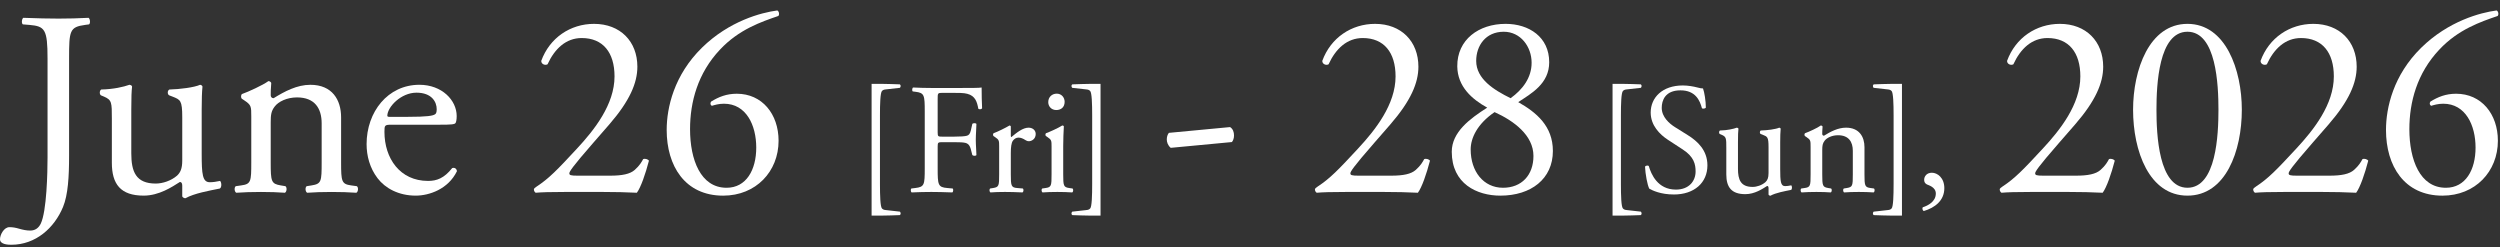 <?xml version="1.0" encoding="UTF-8"?><svg id="_レイヤー_1" xmlns="http://www.w3.org/2000/svg" width="384" height="38" viewBox="0 0 384 38"><rect x="0" y="0" width="384" height="38" fill="#333333" stroke="none"/><defs><style>.cls-1{fill:#fff;}</style></defs><path class="cls-1" d="m7.302,8.99c0-4.478-.403-4.962-2.784-5.164l-1.008-.081c-.242-.161-.162-.887.081-1.008,2.34.081,3.711.121,5.406.121,1.614,0,2.985-.041,4.599-.121.242.121.323.847.081,1.008l-.605.081c-2.38.323-2.461.888-2.461,5.164v14.968c0,3.188-.162,5.971-.928,7.827-1.331,3.228-4.196,5.81-7.948,5.81-.484,0-1.735-.041-1.735-.848,0-.686.605-1.855,1.453-1.855.484,0,.968.081,1.493.242.565.161,1.129.282,1.694.282.847,0,1.332-.484,1.614-1.049.928-1.896,1.049-7.948,1.049-10.126v-15.25Z"/><path class="cls-1" d="m20.167,23.554c0,2.784.686,4.64,3.752,4.64,1.089,0,2.38-.444,3.268-1.21.524-.484.807-1.089.807-2.34v-6.617c0-2.622-.283-2.703-1.493-3.187l-.525-.202c-.282-.161-.282-.726.041-.888,1.614-.04,3.833-.323,4.72-.726.202.041.323.121.363.282-.081.767-.121,2.018-.121,3.51v6.778c0,3.187.121,4.397,1.25,4.397.484,0,1.009-.081,1.574-.202.242.202.282,1.008-.041,1.17-1.573.323-3.914.726-5.285,1.493-.202,0-.403-.121-.484-.282v-1.654c0-.363-.121-.565-.363-.565-1.21.767-3.187,2.098-5.567,2.098-3.55,0-4.882-1.775-4.882-5.043v-6.738c0-2.542,0-2.905-1.21-3.429l-.484-.202c-.242-.202-.202-.767.081-.888,1.856-.04,3.429-.403,4.317-.726.242.041.363.121.403.282-.081.686-.121,1.533-.121,3.51v6.737Z"/><path class="cls-1" d="m38.596,17.906c0-1.574,0-1.775-1.089-2.501l-.363-.242c-.162-.161-.162-.605.04-.726.928-.323,3.228-1.372,4.035-1.977.161,0,.363.081.444.283-.081.928-.081,1.533-.081,1.896,0,.242.161.444.443.444,1.695-1.049,3.591-2.058,5.648-2.058,3.349,0,4.72,2.3,4.72,5.002v6.939c0,2.905.081,3.308,1.533,3.51l.887.121c.283.202.202.888-.081,1.009-1.21-.081-2.38-.121-3.792-.121-1.452,0-2.663.041-3.752.121-.282-.121-.363-.807-.081-1.009l.767-.121c1.493-.242,1.533-.605,1.533-3.51v-6.011c0-2.3-1.049-3.994-3.792-3.994-1.533,0-2.864.646-3.429,1.412-.524.686-.605,1.25-.605,2.42v6.173c0,2.905.081,3.268,1.533,3.51l.726.121c.283.202.202.888-.081,1.009-1.089-.081-2.259-.121-3.671-.121-1.452,0-2.663.041-3.792.121-.283-.121-.363-.807-.081-1.009l.848-.121c1.493-.202,1.533-.605,1.533-3.51v-7.06Z"/><path class="cls-1" d="m60.139,19.157c-1.049,0-1.089.081-1.089,1.089,0,4.075,2.38,7.544,6.698,7.544,1.331,0,2.461-.403,3.712-1.977.403-.121.686.121.726.484-1.331,2.743-4.235,3.752-6.334,3.752-2.622,0-4.68-1.13-5.85-2.663-1.21-1.574-1.694-3.47-1.694-5.245,0-4.962,3.268-9.118,8.11-9.118,3.47,0,5.729,2.38,5.729,4.801,0,.565-.08.888-.161,1.049-.121.242-.686.282-2.381.282h-7.464Zm2.502-1.21c2.985,0,3.873-.161,4.195-.403.121-.081.242-.242.242-.767,0-1.129-.767-2.542-3.106-2.542-2.38,0-4.438,2.179-4.479,3.51,0,.081,0,.202.283.202h2.865Z"/><path class="cls-1" d="m93.705,26.983c1.855,0,3.066-.242,3.792-.887.767-.686,1.049-1.21,1.291-1.654.282-.121.727,0,.888.242-.524,2.017-1.251,4.115-1.855,4.922-1.654-.081-3.349-.121-5.205-.121h-5.85c-2.26,0-3.591.041-4.479.121-.08-.041-.282-.202-.282-.524,0-.121.202-.283.444-.444,1.855-1.21,3.187-2.582,6.172-5.81,2.663-2.865,5.77-6.778,5.77-11.095,0-3.671-1.775-5.89-5.043-5.89-2.421,0-4.155,1.654-5.245,4.034-.362.202-.968,0-.968-.524,1.291-3.55,4.479-5.688,8.109-5.688,4.034,0,6.656,2.703,6.656,6.576,0,2.501-1.17,5.245-4.316,8.875l-2.461,2.824c-3.309,3.792-3.672,4.438-3.672,4.68,0,.282.202.363,1.251.363h5.003Z"/><path class="cls-1" d="m107.809,7.336c4.196-4.115,9.118-5.406,11.579-5.729.282.121.363.646.161.847-2.582.888-6.052,2.058-8.956,5.164-3.43,3.631-4.6,8.069-4.6,12.225,0,4.68,1.614,8.997,5.608,8.997,3.025,0,4.559-2.743,4.559-6.173s-1.533-6.737-4.962-6.737c-.808,0-1.453.202-1.856.323-.242-.121-.282-.403-.121-.646,1.17-.726,2.381-1.21,3.954-1.21,3.873,0,6.415,3.106,6.415,7.222,0,4.72-3.47,8.432-8.513,8.432-5.891,0-8.675-4.599-8.675-10.086,0-3.429,1.13-8.432,5.406-12.627Z"/><path class="cls-1" d="m133.878,12.883h1.67c.896,0,1.767.048,2.662.073.17.097.17.363.024.532l-2.154.242c-.314.024-.459.097-.604.242-.267.267-.314,1.985-.314,3.775v10.503c0,1.791.048,3.509.314,3.775.146.145.29.218.604.242l2.154.242c.146.169.146.436-.024.533-.896.024-1.767.072-2.662.072h-1.67V12.883Z"/><path class="cls-1" d="m144.025,20.337c0,.654.072.654.799.654h1.646c.992,0,1.767-.049,2.057-.146.267-.097.46-.218.605-.847l.218-.968c.121-.145.532-.145.629,0,0,.581-.097,1.549-.097,2.444,0,.871.097,1.791.097,2.347-.097.146-.46.146-.629,0l-.242-.944c-.121-.436-.314-.774-.774-.919-.339-.097-.943-.121-1.863-.121h-1.646c-.727,0-.799.024-.799.653v3.364c0,2.541.049,2.904,1.477,3.025l.822.073c.146.097.097.532-.048.605-1.428-.048-2.251-.073-3.219-.073-1.065,0-1.888.024-3.025.073-.146-.073-.193-.46-.048-.605l.604-.073c1.403-.169,1.452-.484,1.452-3.025v-8.712c0-2.541-.049-2.88-1.452-3.049l-.387-.048c-.146-.097-.097-.532.048-.605,1.017.048,1.84.073,2.808.073h4.453c1.549,0,2.952,0,3.267-.073,0,1.113.024,2.275.072,3.194-.072.146-.411.218-.58.073-.194-1.089-.484-1.984-1.694-2.299-.532-.146-1.331-.146-2.348-.146h-1.476c-.727,0-.727.048-.727.968v5.106Z"/><path class="cls-1" d="m153.471,22.54c0-.944,0-1.065-.654-1.5l-.218-.146c-.097-.097-.097-.363.024-.436.557-.193,1.84-.823,2.444-1.186.121.024.193.072.193.169v1.403c0,.121.024.194.073.218.847-.702,1.767-1.452,2.662-1.452.604,0,1.089.388,1.089.968,0,.799-.653,1.113-1.041,1.113-.242,0-.362-.073-.532-.169-.363-.242-.726-.387-1.064-.387-.388,0-.678.218-.871.484-.242.339-.315,1.041-.315,1.863v3.292c0,1.743.049,2.033.969,2.105l.871.073c.169.121.121.532-.049.605-1.138-.048-1.839-.073-2.687-.073-.871,0-1.597.024-2.226.073-.17-.073-.218-.484-.049-.605l.46-.073c.896-.145.92-.363.92-2.105v-4.235Z"/><path class="cls-1" d="m161.52,22.54c0-.944,0-1.065-.654-1.5l-.218-.146c-.097-.097-.097-.363.024-.436.557-.193,1.937-.823,2.493-1.186.121,0,.218.048.241.145-.048.847-.097,2.009-.097,3.001v4.356c0,1.743.049,1.984.92,2.105l.508.073c.17.121.121.532-.048.605-.727-.048-1.428-.073-2.275-.073-.871,0-1.597.024-2.274.073-.169-.073-.218-.484-.049-.605l.509-.073c.896-.121.92-.363.92-2.105v-4.235Zm2.008-6.897c0,.871-.604,1.259-1.282,1.259-.75,0-1.234-.557-1.234-1.21,0-.798.581-1.307,1.307-1.307s1.21.581,1.21,1.258Z"/><path class="cls-1" d="m169.042,33.115h-1.67c-.896,0-1.767-.048-2.662-.072-.17-.097-.17-.363-.024-.533l2.154-.242c.314-.024.459-.097.604-.242.267-.266.314-1.984.314-3.775v-10.503c0-1.791-.048-3.509-.314-3.775-.146-.145-.29-.218-.604-.242l-2.154-.242c-.146-.169-.146-.436.024-.532.896-.024,1.767-.073,2.662-.073h1.67v20.231Z"/><path class="cls-1" d="m188.94,19.52c.444.282.605.767.605,1.291,0,.403-.121.767-.323,1.008l-9.399.888c-.444-.363-.605-.888-.605-1.291s.121-.767.323-1.009l9.399-.887Z"/><path class="cls-1" d="m213.672,26.983c1.855,0,3.066-.242,3.792-.887.767-.686,1.049-1.21,1.291-1.654.282-.121.727,0,.888.242-.524,2.017-1.251,4.115-1.855,4.922-1.654-.081-3.349-.121-5.205-.121h-5.85c-2.26,0-3.591.041-4.479.121-.08-.041-.282-.202-.282-.524,0-.121.202-.283.444-.444,1.855-1.21,3.187-2.582,6.172-5.81,2.663-2.865,5.77-6.778,5.77-11.095,0-3.671-1.775-5.89-5.043-5.89-2.421,0-4.155,1.654-5.245,4.034-.362.202-.968,0-.968-.524,1.291-3.55,4.479-5.688,8.109-5.688,4.034,0,6.656,2.703,6.656,6.576,0,2.501-1.17,5.245-4.316,8.875l-2.461,2.824c-3.309,3.792-3.672,4.438-3.672,4.68,0,.282.202.363,1.251.363h5.003Z"/><path class="cls-1" d="m237.959,9.555c0,3.308-2.743,4.801-4.761,6.132,2.784,1.574,5.325,3.671,5.325,7.504,0,4.277-3.348,6.859-8.068,6.859-3.591,0-7.464-1.815-7.464-6.738,0-3.025,2.784-5.083,5.446-6.778-2.34-1.291-4.559-3.228-4.599-6.334-.041-4.115,3.308-6.536,7.423-6.536,3.591,0,6.697,2.017,6.697,5.89Zm-2.421,14.403c0-3.187-3.025-5.406-5.971-6.737-2.663,1.815-3.671,3.994-3.671,5.729,0,3.389,1.977,5.89,4.962,5.89,2.864,0,4.68-1.937,4.68-4.882Zm-8.795-14.604c0,2.784,2.743,4.479,5.285,5.729,1.856-1.332,3.228-3.147,3.228-5.447,0-2.461-1.694-4.76-4.276-4.76-2.784,0-4.236,2.138-4.236,4.478Z"/><path class="cls-1" d="m247.688,12.883h1.67c.896,0,1.767.048,2.662.073.17.097.17.363.024.532l-2.154.242c-.314.024-.459.097-.604.242-.267.267-.314,1.985-.314,3.775v10.503c0,1.791.048,3.509.314,3.775.146.145.29.218.604.242l2.154.242c.146.169.146.436-.024.533-.896.024-1.767.072-2.662.072h-1.67V12.883Z"/><path class="cls-1" d="m257.103,29.872c-2.033,0-3.315-.629-3.775-.896-.29-.532-.604-2.25-.653-3.388.121-.169.484-.218.581-.072.362,1.234,1.355,3.606,4.162,3.606,2.033,0,3.025-1.331,3.025-2.783,0-1.065-.218-2.25-1.984-3.388l-2.299-1.5c-1.211-.798-2.614-2.178-2.614-4.163,0-2.299,1.791-4.162,4.938-4.162.75,0,1.621.145,2.25.314.314.097.653.145.848.145.218.581.436,1.936.436,2.953-.098.145-.484.218-.605.073-.314-1.162-.968-2.735-3.291-2.735-2.372,0-2.88,1.573-2.88,2.687,0,1.403,1.161,2.42,2.057,2.977l1.937,1.21c1.524.944,3.024,2.348,3.024,4.646,0,2.662-2.008,4.477-5.154,4.477Z"/><path class="cls-1" d="m266.952,25.927c0,1.67.411,2.783,2.251,2.783.653,0,1.428-.266,1.96-.726.314-.291.484-.653.484-1.404v-3.969c0-1.573-.17-1.621-.896-1.912l-.314-.121c-.17-.097-.17-.436.023-.532.969-.024,2.3-.194,2.832-.436.121.024.193.073.218.169-.049.46-.072,1.21-.072,2.105v4.066c0,1.912.072,2.638.75,2.638.29,0,.604-.048.943-.121.146.121.17.605-.024.702-.943.193-2.347.436-3.17.896-.121,0-.242-.073-.29-.169v-.993c0-.218-.073-.338-.218-.338-.727.459-1.912,1.258-3.34,1.258-2.13,0-2.929-1.065-2.929-3.025v-4.042c0-1.525,0-1.743-.726-2.057l-.29-.121c-.146-.121-.121-.46.048-.532,1.113-.024,2.058-.242,2.59-.436.145.024.218.073.242.169-.049.412-.073.92-.073,2.105v4.042Z"/><path class="cls-1" d="m278.107,22.54c0-.944,0-1.065-.654-1.5l-.218-.146c-.097-.097-.097-.363.024-.436.557-.193,1.937-.823,2.42-1.186.097,0,.218.048.267.169-.049.557-.049.919-.049,1.137,0,.145.097.266.267.266,1.017-.629,2.154-1.234,3.388-1.234,2.009,0,2.832,1.38,2.832,3.001v4.163c0,1.743.048,1.984.919,2.105l.533.073c.169.121.121.532-.049.605-.726-.048-1.428-.073-2.274-.073-.872,0-1.598.024-2.251.073-.17-.073-.218-.484-.049-.605l.46-.073c.896-.145.92-.363.92-2.105v-3.606c0-1.379-.629-2.396-2.274-2.396-.92,0-1.719.387-2.058.847-.314.412-.363.75-.363,1.452v3.703c0,1.743.049,1.96.92,2.105l.436.073c.17.121.121.532-.048.605-.654-.048-1.355-.073-2.203-.073-.871,0-1.597.024-2.274.073-.169-.073-.218-.484-.049-.605l.509-.073c.896-.121.92-.363.92-2.105v-4.235Z"/><path class="cls-1" d="m292.141,33.115h-1.67c-.896,0-1.767-.048-2.662-.072-.17-.097-.17-.363-.024-.533l2.153-.242c.315-.024.46-.097.605-.242.267-.266.314-1.984.314-3.775v-10.503c0-1.791-.048-3.509-.314-3.775-.146-.145-.29-.218-.605-.242l-2.153-.242c-.146-.169-.146-.436.024-.532.896-.024,1.767-.073,2.662-.073h1.67v20.231Z"/><path class="cls-1" d="m298.649,28.904c0,1.912-1.452,3.001-3.146,3.509-.218-.073-.29-.46-.145-.581.75-.242,1.984-.847,1.984-2.105,0-1.017-1.162-1.283-1.38-1.404-.314-.169-.411-.412-.411-.702,0-.557.411-1.089,1.186-1.089.848,0,1.912.774,1.912,2.372Z"/><path class="cls-1" d="m318.855,26.983c1.855,0,3.066-.242,3.792-.887.767-.686,1.049-1.21,1.291-1.654.282-.121.727,0,.888.242-.524,2.017-1.251,4.115-1.855,4.922-1.654-.081-3.349-.121-5.205-.121h-5.85c-2.26,0-3.591.041-4.479.121-.08-.041-.282-.202-.282-.524,0-.121.202-.283.444-.444,1.855-1.21,3.187-2.582,6.172-5.81,2.663-2.865,5.77-6.778,5.77-11.095,0-3.671-1.775-5.89-5.043-5.89-2.421,0-4.155,1.654-5.245,4.034-.362.202-.968,0-.968-.524,1.291-3.55,4.479-5.688,8.109-5.688,4.034,0,6.656,2.703,6.656,6.576,0,2.501-1.17,5.245-4.316,8.875l-2.461,2.824c-3.309,3.792-3.672,4.438-3.672,4.68,0,.282.202.363,1.251.363h5.003Z"/><path class="cls-1" d="m344.345,16.857c0,6.334-2.461,13.193-8.352,13.193s-8.352-6.859-8.352-13.193c0-6.092,2.462-13.192,8.352-13.192s8.352,7.101,8.352,13.192Zm-13.112,0c0,3.792.323,11.982,4.761,11.982s4.761-8.19,4.761-11.982-.322-11.982-4.761-11.982-4.761,8.19-4.761,11.982Z"/><path class="cls-1" d="m357.791,26.983c1.855,0,3.066-.242,3.792-.887.767-.686,1.049-1.21,1.291-1.654.282-.121.727,0,.888.242-.524,2.017-1.251,4.115-1.855,4.922-1.654-.081-3.349-.121-5.205-.121h-5.85c-2.26,0-3.591.041-4.479.121-.08-.041-.282-.202-.282-.524,0-.121.202-.283.444-.444,1.855-1.21,3.187-2.582,6.172-5.81,2.663-2.865,5.77-6.778,5.77-11.095,0-3.671-1.775-5.89-5.043-5.89-2.421,0-4.155,1.654-5.245,4.034-.362.202-.968,0-.968-.524,1.291-3.55,4.479-5.688,8.109-5.688,4.034,0,6.656,2.703,6.656,6.576,0,2.501-1.17,5.245-4.316,8.875l-2.461,2.824c-3.309,3.792-3.672,4.438-3.672,4.68,0,.282.202.363,1.251.363h5.003Z"/><path class="cls-1" d="m371.895,7.336c4.196-4.115,9.118-5.406,11.579-5.729.282.121.363.646.161.847-2.582.888-6.052,2.058-8.956,5.164-3.43,3.631-4.6,8.069-4.6,12.225,0,4.68,1.614,8.997,5.608,8.997,3.025,0,4.559-2.743,4.559-6.173s-1.533-6.737-4.962-6.737c-.808,0-1.453.202-1.856.323-.242-.121-.282-.403-.121-.646,1.17-.726,2.381-1.21,3.954-1.21,3.873,0,6.415,3.106,6.415,7.222,0,4.72-3.47,8.432-8.513,8.432-5.891,0-8.675-4.599-8.675-10.086,0-3.429,1.13-8.432,5.406-12.627Z"/></svg>